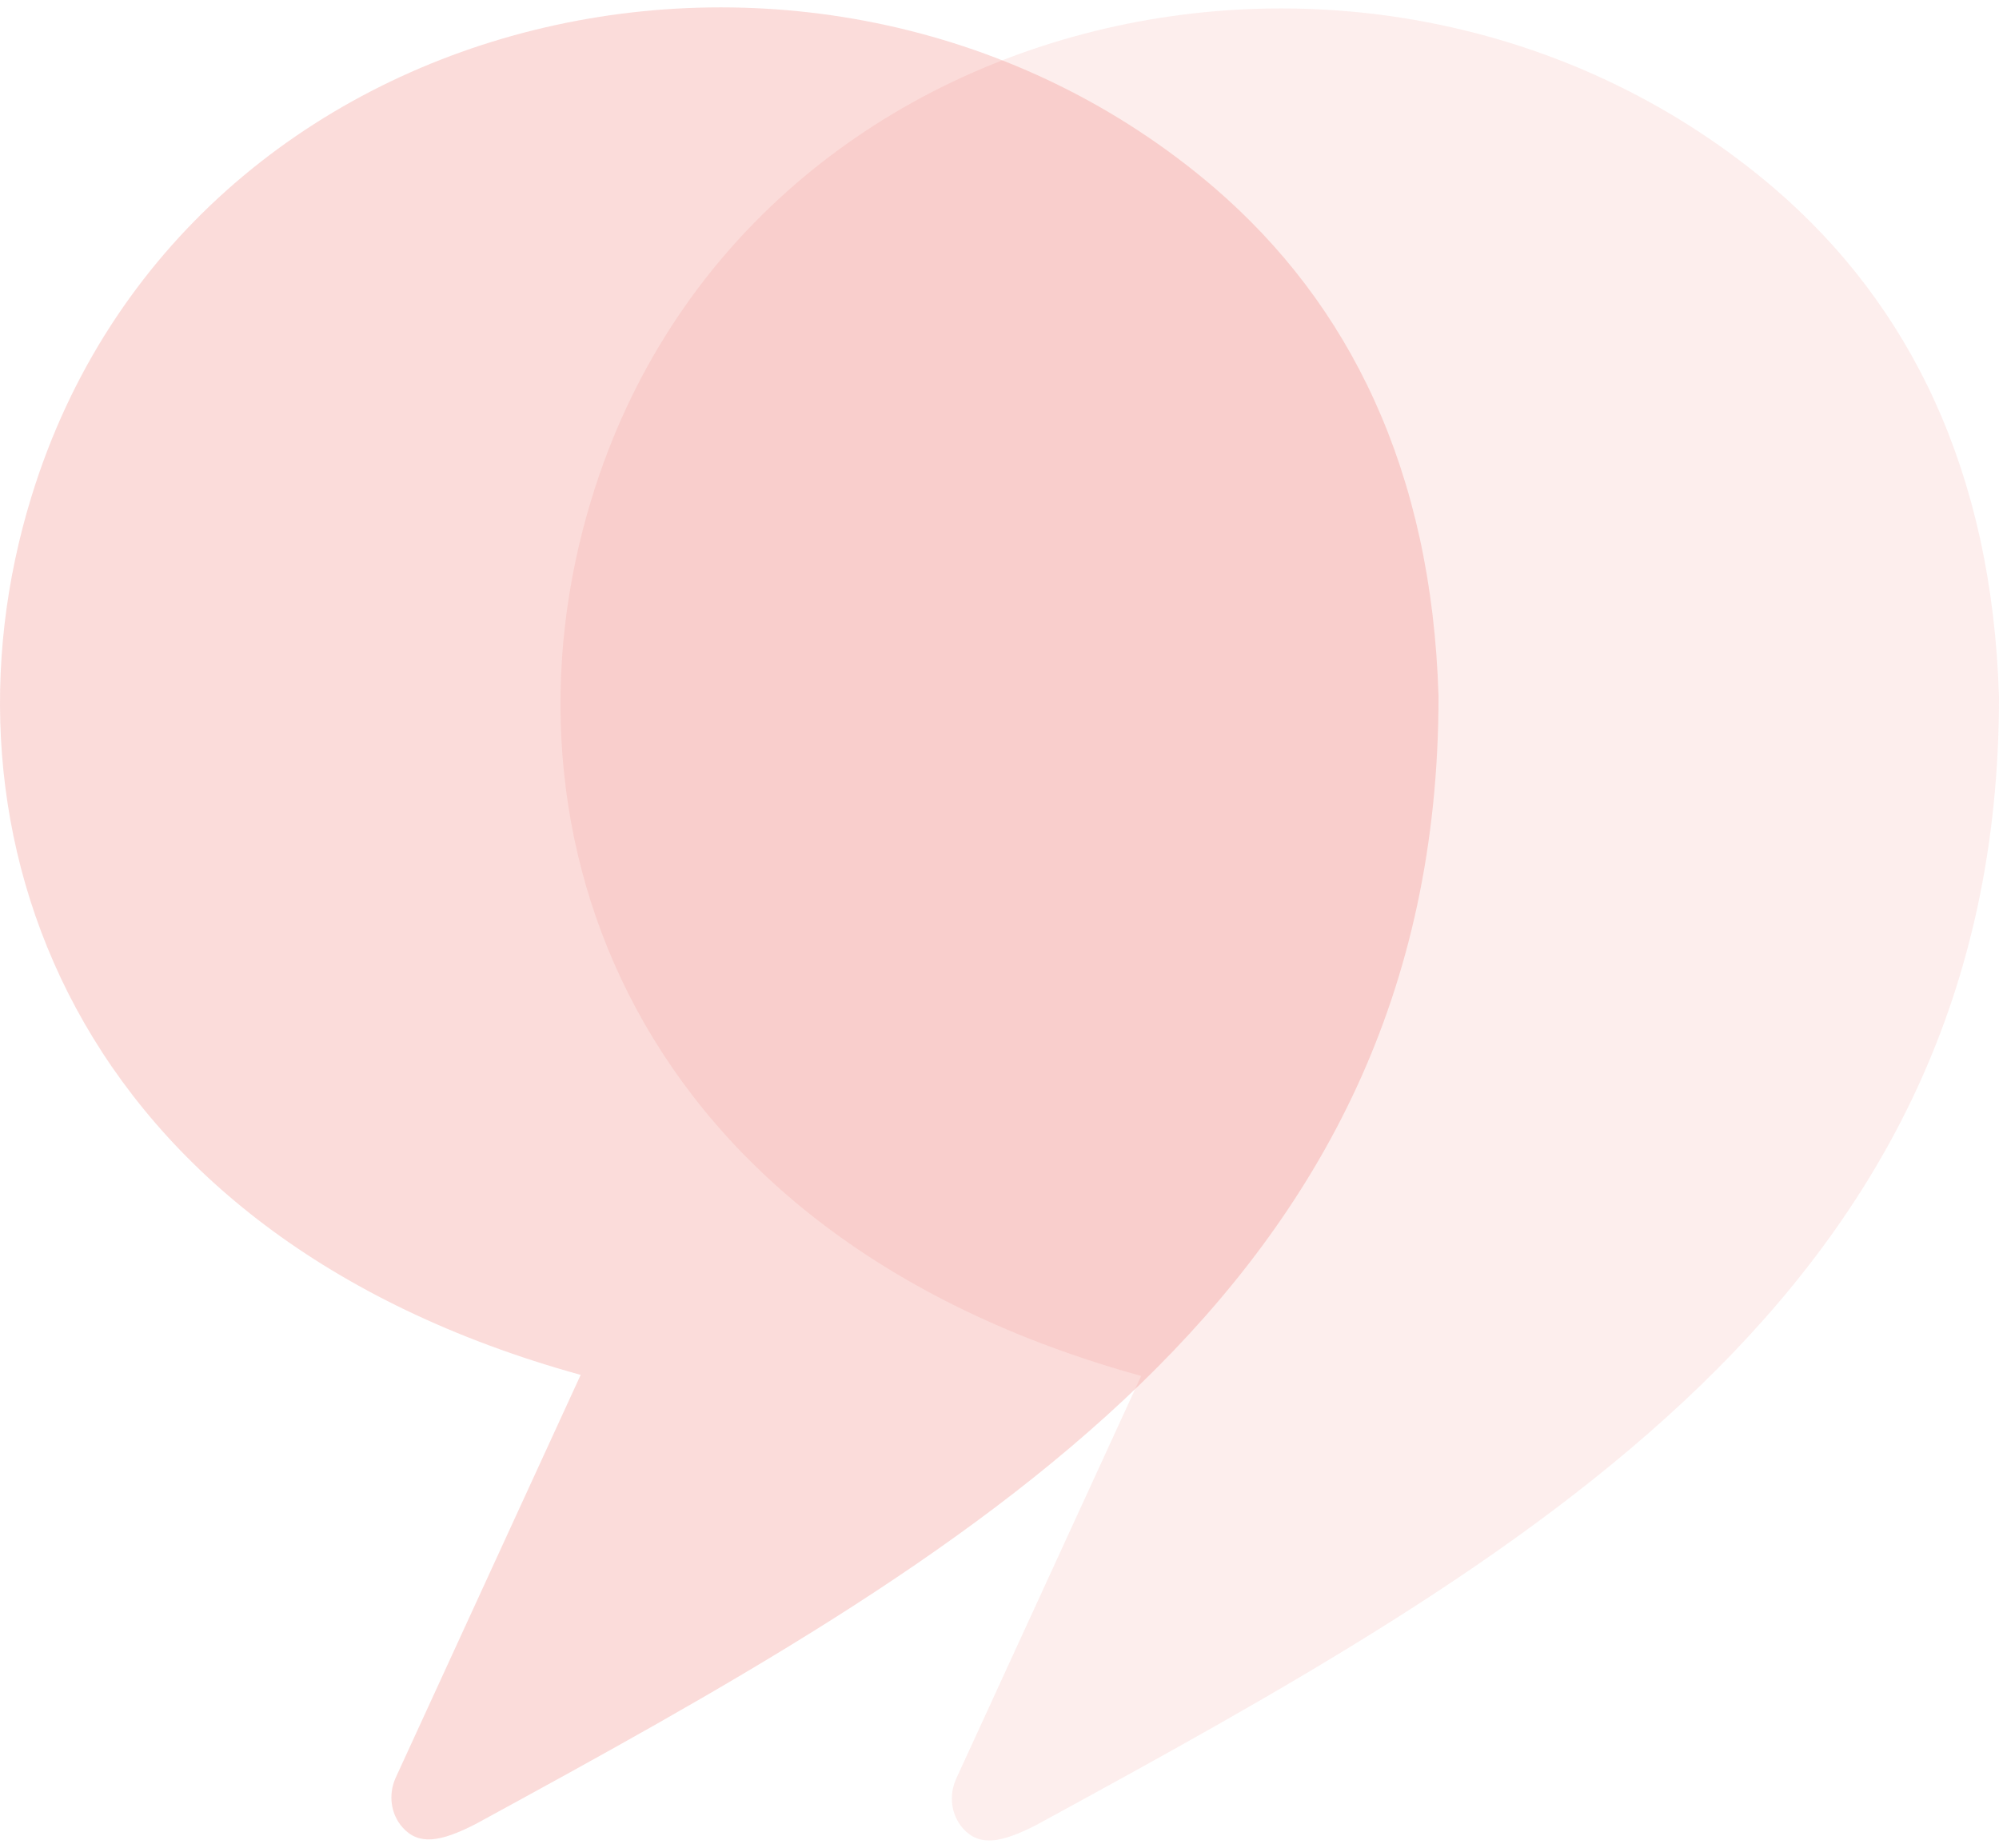 <svg width="185" height="171" viewBox="0 0 185 171" fill="none" xmlns="http://www.w3.org/2000/svg">
<path d="M95.877 168.9C94.239 169.738 92.925 170.23 91.836 170.306C90.734 170.384 89.865 170.036 89.135 169.219C88.01 167.96 87.802 166.156 88.478 164.631L88.479 164.629L105.609 127.33C81.987 120.8 66.902 108.216 58.909 93.401C50.897 78.552 50.017 61.476 54.785 46.037C69.027 -0.282 128.304 -13.244 164.203 17.427C176.753 28.204 184.368 43.595 185 64.51L185 64.512V64.514C185 92.166 174.02 112.1 157.387 128.199C140.76 144.292 118.477 156.581 95.877 168.9Z" fill="#EB5447" fill-opacity="0.1"/>
<path d="M44.007 168.802C42.369 169.641 41.056 170.132 39.967 170.209C38.864 170.286 37.995 169.938 37.265 169.121C36.14 167.862 35.932 166.058 36.608 164.533L36.609 164.532L53.739 127.233C30.117 120.702 15.033 108.119 7.039 93.303C-0.972 78.454 -1.852 61.378 2.916 45.94C17.157 -0.38 76.435 -13.342 112.334 17.329L112.334 17.33C124.883 28.107 132.498 43.497 133.13 64.412L133.131 64.414V64.416C133.131 92.068 122.151 112.002 105.517 128.102C88.891 144.195 66.608 156.483 44.007 168.802Z" fill="#EB5447" fill-opacity="0.2"/>
</svg>
